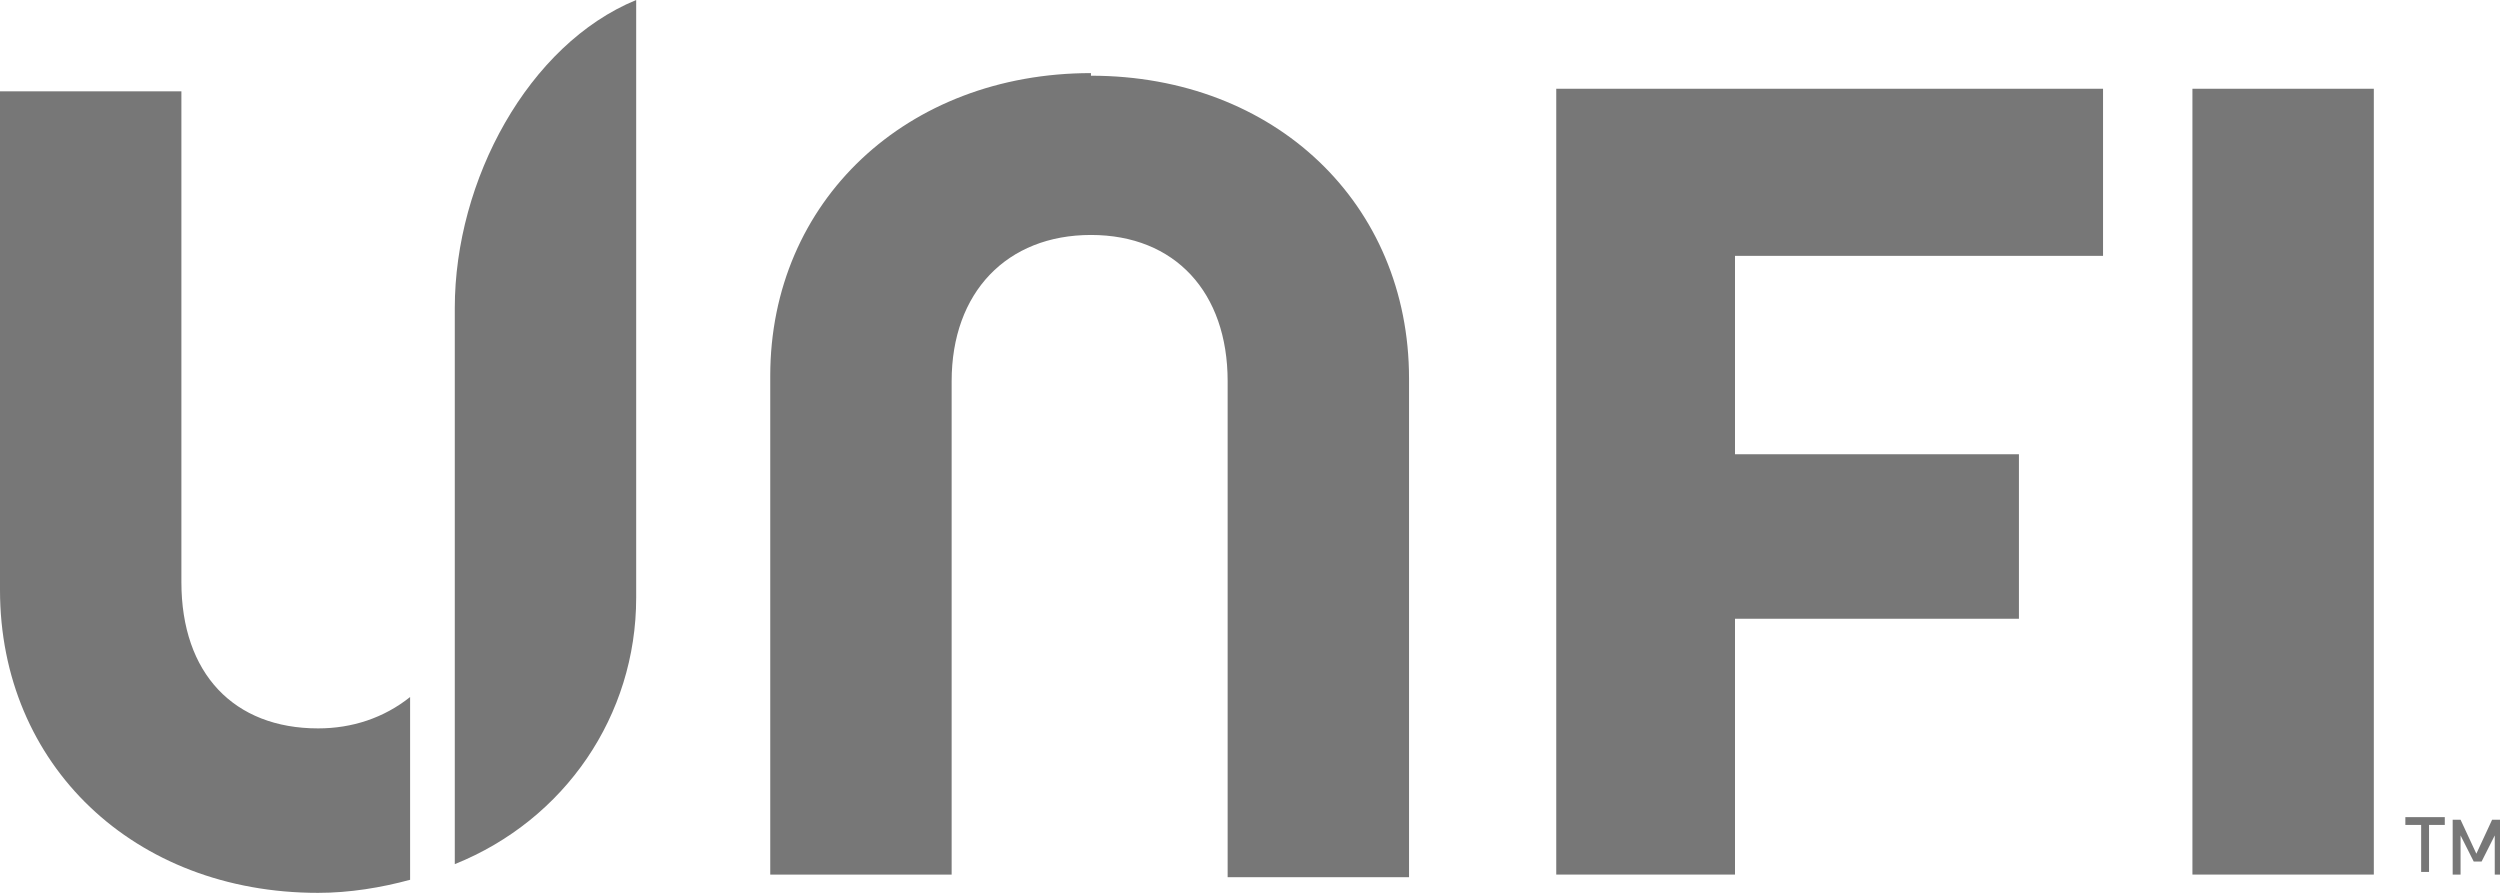 <svg xmlns="http://www.w3.org/2000/svg" width="70" height="25" viewBox="0 0 70 25" fill="none"><path d="M48.58 24.488H43.575V2.485H58.885V7.164H48.58V12.719H56.53V17.325H48.58V24.488Z" fill="#777777"></path><path d="M66.467 24.488H61.388V2.485H66.467V24.488Z" fill="#777777"></path><path d="M30.547 2.12C35.699 2.12 39.453 5.702 39.453 10.599V24.561H34.374V10.672C34.374 8.187 32.902 6.579 30.547 6.579C28.191 6.579 26.646 8.187 26.646 10.672V24.488H21.567V10.526C21.567 5.629 25.394 2.047 30.547 2.047V2.12Z" fill="#777777"></path><path d="M69.853 24.488V23.392L69.485 24.123H69.264L68.896 23.392V24.488H68.675V22.953H68.896L69.338 23.904L69.779 22.953H70V24.488H69.779H69.853ZM68.013 23.099V24.415H67.792V23.099H67.35V22.88H68.454V23.099H68.013Z" fill="#777777"></path><path d="M11.483 19.517C10.747 20.102 9.863 20.395 8.906 20.395C6.551 20.395 5.079 18.86 5.079 16.301V2.558H0V16.52C0 21.418 3.754 25 8.906 25C9.79 25 10.673 24.854 11.483 24.634V19.517Z" fill="#777777"></path><path d="M17.813 0C14.795 1.243 12.734 5.044 12.734 8.626V24.196C15.825 22.953 17.813 20.029 17.813 16.74V0Z" fill="#777777"></path></svg>